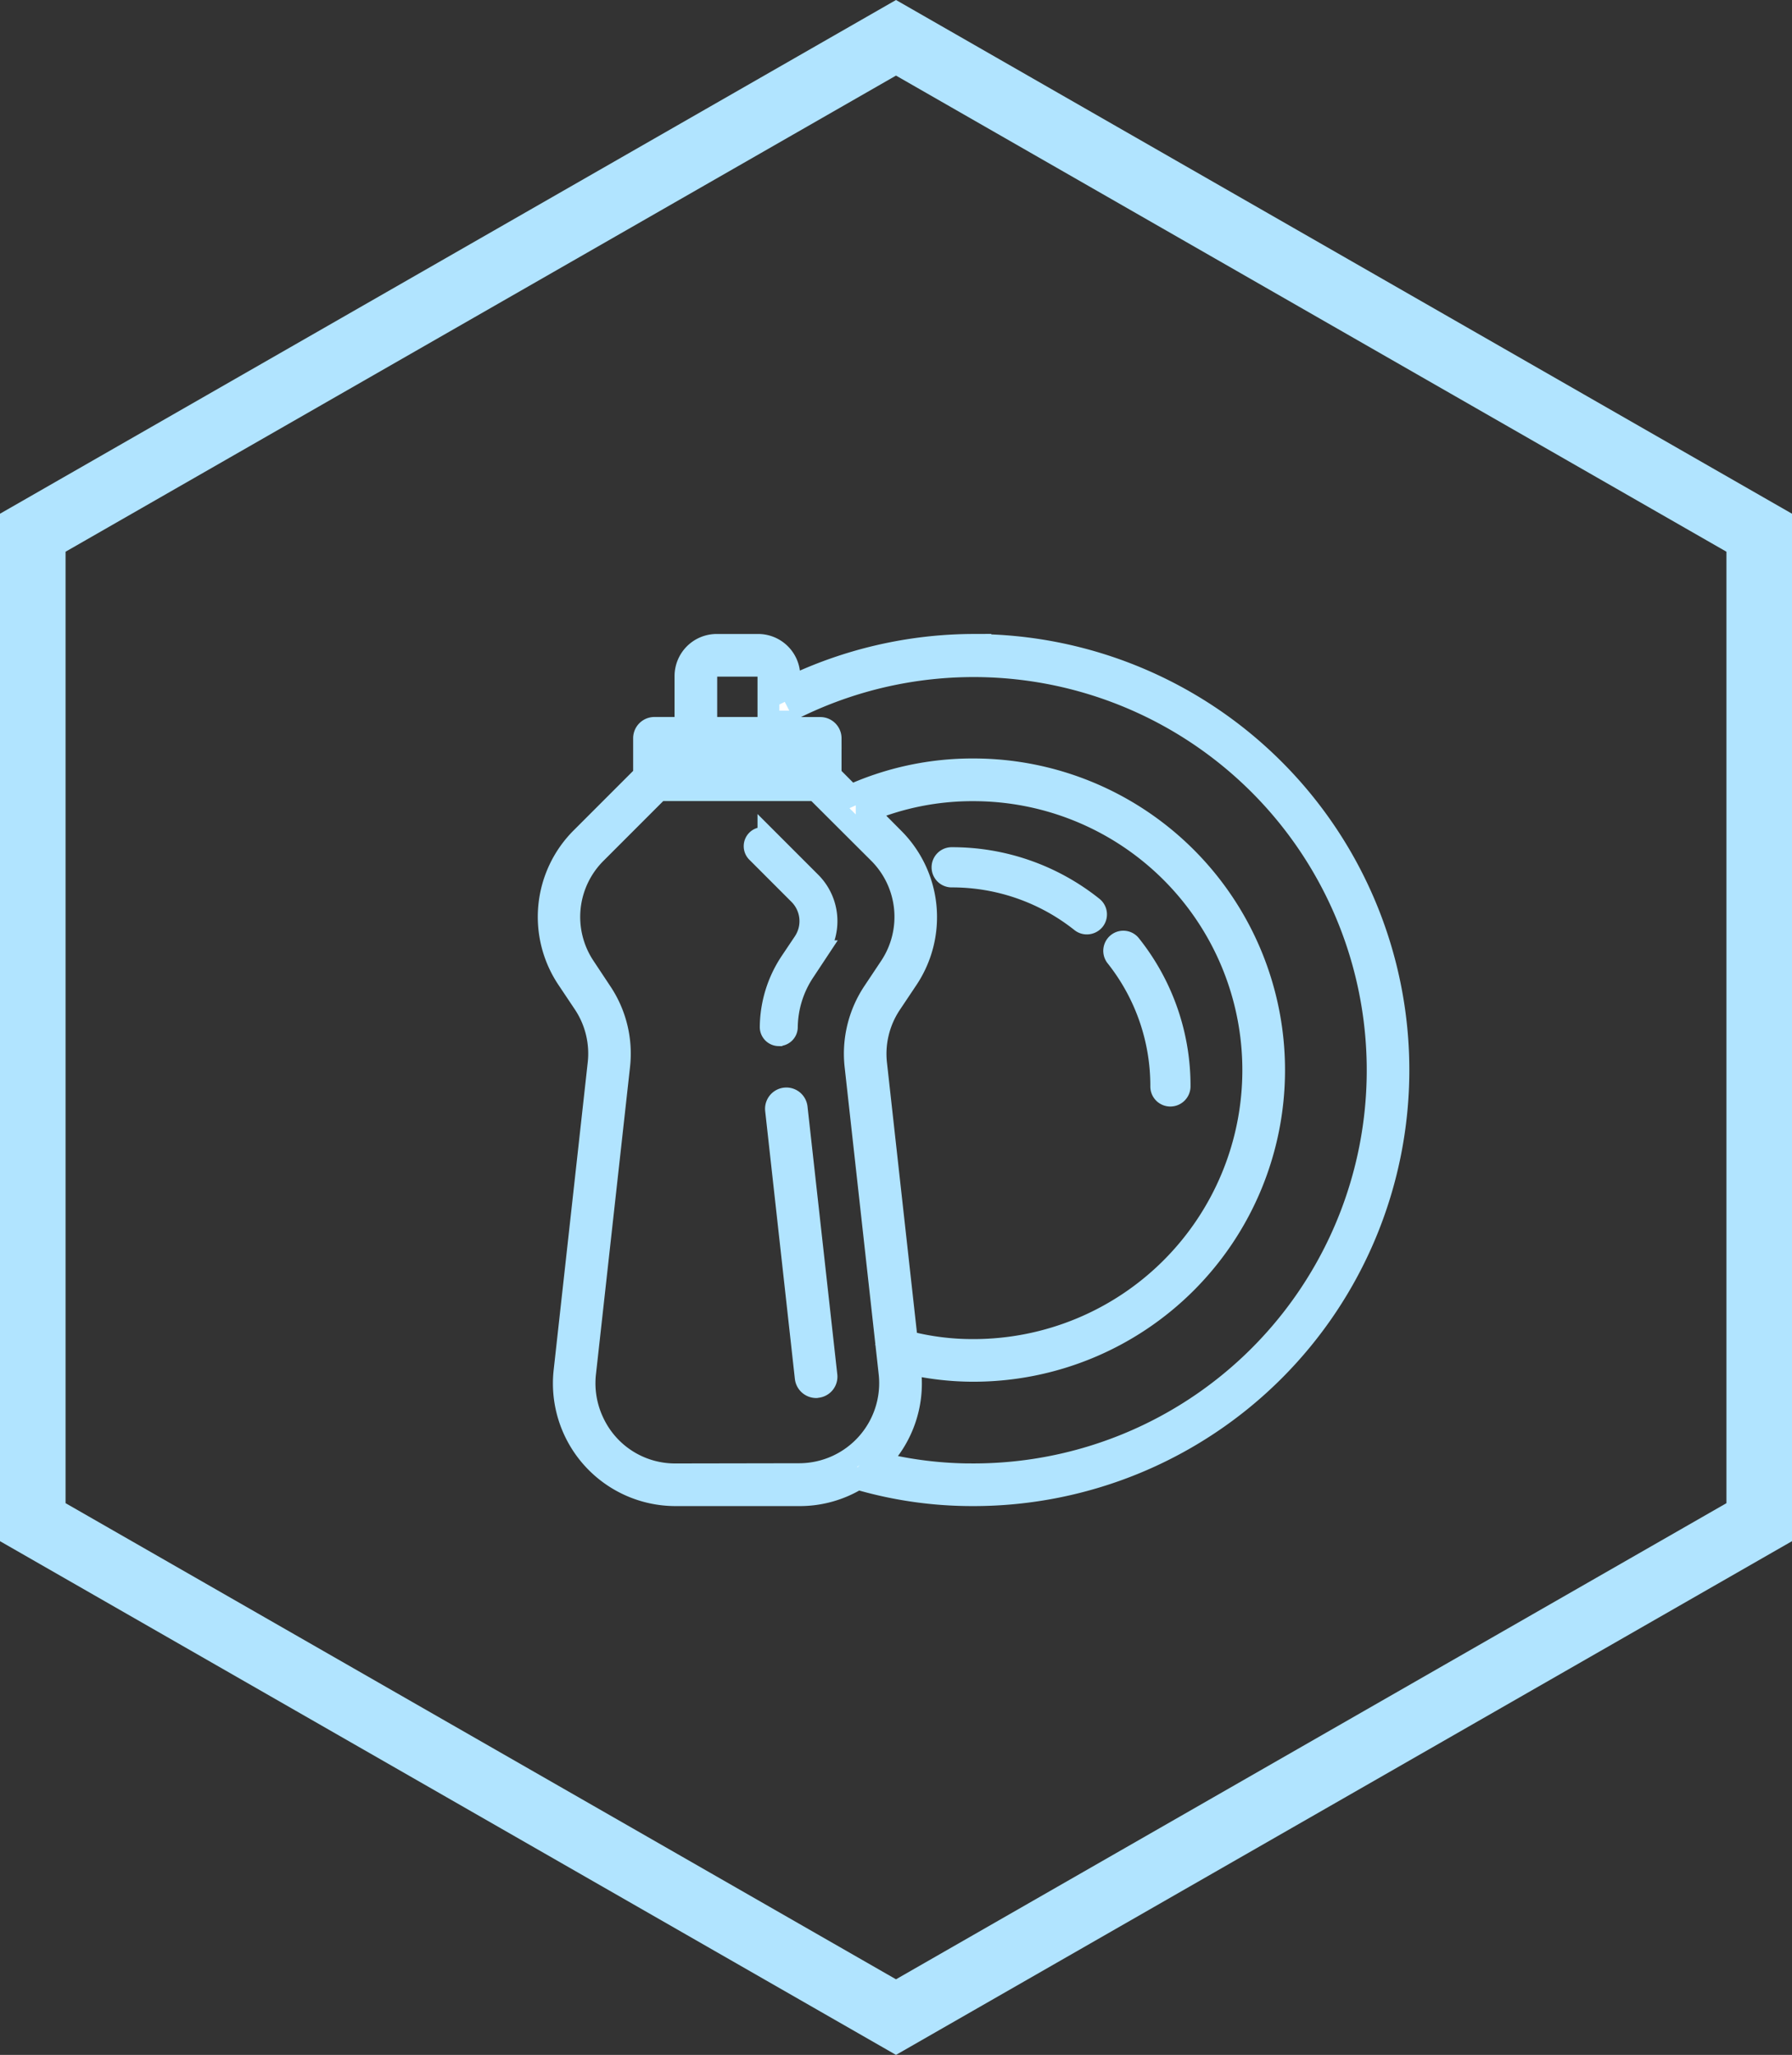 <svg xmlns="http://www.w3.org/2000/svg" width="82" height="94" viewBox="0 0 82 94">
  <rect x="0" y="0" width="82" height="94" fill="#333333" stroke="none"/>
  <g id="组_1731" data-name="组 1731" transform="translate(-1420 -1572)">
    <g id="多边形_167" data-name="多边形 167" transform="translate(1420 1666) rotate(-90)" fill="none">
      <path d="M70.5,0,94,41,70.5,82h-47L0,41,23.5,0Z" stroke="none"/>
      <path d="M 25.238 3 L 3.458 41 L 25.238 79 L 68.762 79 L 90.542 41 L 68.762 3 L 25.238 3 M 23.5 0 L 70.5 0 L 94 41 L 70.5 82 L 23.5 82 L 0 41 L 23.5 0 Z" stroke="none" fill="#b1e4ff"/>
    </g>
    <g id="组_1193" data-name="组 1193" transform="translate(1445.108 1601.5)">
      <path id="路径_11263" data-name="路径 11263" d="M693.093,156.7a.369.369,0,0,0,.367-.368,4.693,4.693,0,0,1,.8-2.562l.6-.907a2.5,2.5,0,0,0-.308-3.137l-1.934-1.934a.371.371,0,0,0-.523,0,.376.376,0,0,0,0,.528l1.934,1.934a1.747,1.747,0,0,1,.216,2.2l-.608.907a5.452,5.452,0,0,0-.915,2.969.373.373,0,0,0,.368.372Z" transform="translate(-682.563 -138.848)" fill="#fff" stroke="#b1e4ff" stroke-miterlimit="10" stroke-width="1"/>
      <path id="路径_11264" data-name="路径 11264" d="M694.539,163.347l-1.363-12.256a.474.474,0,1,0-.943.1l1.359,12.256a.483.483,0,0,0,.476.424l.048-.008A.47.47,0,0,0,694.539,163.347Z" transform="translate(-681.83 -129.919)" fill="#fff" stroke="#b1e4ff" stroke-miterlimit="10" stroke-width="1"/>
      <path id="路径_11265" data-name="路径 11265" d="M709.066,145.476a19.432,19.432,0,0,0-8.428,1.95V146.9a1.427,1.427,0,0,0-1.43-1.423h-1.894a1.427,1.427,0,0,0-1.427,1.423v2.374h-1.419a.473.473,0,0,0-.476.472v1.7l-2.885,2.885a5.093,5.093,0,0,0-.631,6.4l.775,1.159a4.137,4.137,0,0,1,.659,2.745L690.352,178.7a5.112,5.112,0,0,0,5.059,5.671h5.7a5.05,5.05,0,0,0,2.658-.751,18.635,18.635,0,0,0,5.295.751,19.445,19.445,0,0,0,0-38.891ZM696.838,146.9a.473.473,0,0,1,.476-.472h1.894a.471.471,0,0,1,.475.472v2.374h-2.845Zm-1.9,3.321h6.642v.947h-6.642Zm.472,33.2A4.122,4.122,0,0,1,691.7,181.1a4.167,4.167,0,0,1-.408-2.3l1.559-14.059a5.039,5.039,0,0,0-.819-3.373l-.771-1.163a4.122,4.122,0,0,1,.516-5.2l2.885-2.885h7.193L704.742,155a4.128,4.128,0,0,1,.519,5.2l-.775,1.163a5.086,5.086,0,0,0-.819,3.373l1.559,14.059a4.165,4.165,0,0,1-4.112,4.616Zm9.2-18.778a4.121,4.121,0,0,1,.667-2.745l.775-1.159a5.088,5.088,0,0,0-.639-6.4l-1.235-1.243a12.506,12.506,0,0,1,4.887-.971,12.8,12.8,0,1,1,0,25.607,11.9,11.9,0,0,1-3.045-.384Zm4.456,18.778a17.769,17.769,0,0,1-4.38-.535,5.086,5.086,0,0,0,1.487-4.184l-.04-.352a13.113,13.113,0,0,0,2.933.332,13.755,13.755,0,0,0,0-27.51,13.515,13.515,0,0,0-5.619,1.2l-.919-.923v-1.7a.473.473,0,0,0-.476-.472h-1.415v-.791a18.486,18.486,0,1,1,8.428,34.934Z" transform="translate(-689.628 -145.476)" fill="#fff" stroke="#b1e4ff" stroke-miterlimit="10" stroke-width="1"/>
      <path id="路径_11266" data-name="路径 11266" d="M700.5,150.818a.406.406,0,0,0,.256.088.428.428,0,0,0,.332-.16.414.414,0,0,0-.08-.587,10.279,10.279,0,0,0-6.458-2.242.42.42,0,0,0,0,.839A9.492,9.492,0,0,1,700.5,150.818Z" transform="translate(-676.13 -138.162)" fill="#fff" stroke="#b1e4ff" stroke-miterlimit="10" stroke-width="1"/>
      <path id="路径_11267" data-name="路径 11267" d="M698.257,155.495a.414.414,0,0,0,.415.42.423.423,0,0,0,.424-.42,10.307,10.307,0,0,0-2.25-6.462.41.41,0,0,0-.58-.072.421.421,0,0,0-.076.587A9.5,9.5,0,0,1,698.257,155.495Z" transform="translate(-670.227 -135.298)" fill="#fff" stroke="#b1e4ff" stroke-miterlimit="10" stroke-width="1"/>
    </g>
  </g>
</svg>

